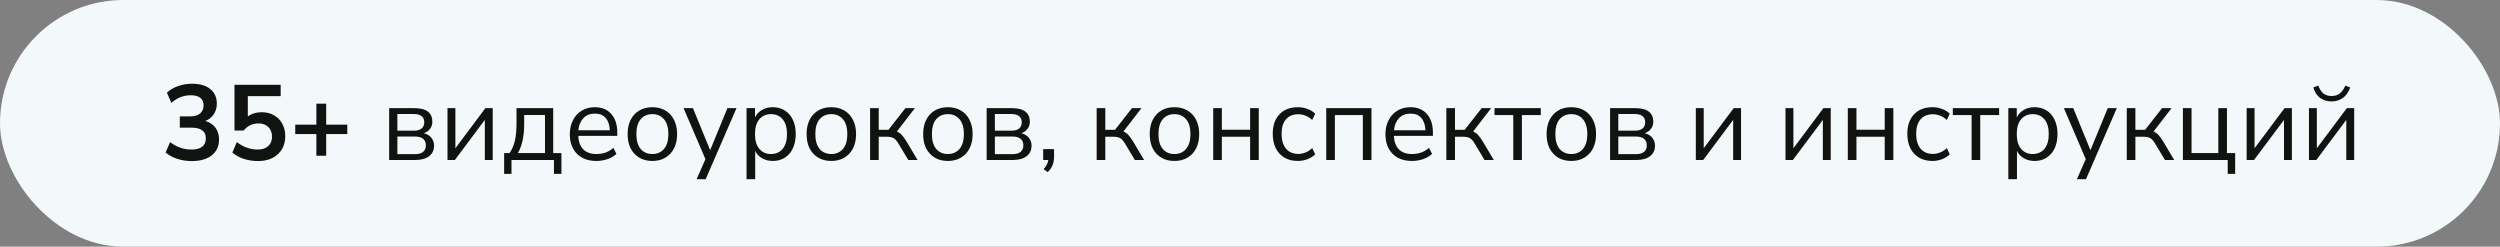 <?xml version="1.0" encoding="UTF-8"?> <svg xmlns="http://www.w3.org/2000/svg" width="375" height="37" viewBox="0 0 375 37" fill="none"><rect x="0" y="0" width="375" height="37" fill="#808080" stroke="none"/> <rect width="375" height="37" rx="18.5" fill="#F3F8FB"></rect> <path d="M28.779 24.16C28.011 24.16 27.275 24.048 26.571 23.824C25.878 23.589 25.302 23.275 24.843 22.88L25.515 21.312C26.475 22.059 27.542 22.432 28.715 22.432C30.155 22.432 30.875 21.867 30.875 20.736C30.875 20.203 30.694 19.808 30.331 19.552C29.979 19.285 29.462 19.152 28.779 19.152H26.971V17.456H28.587C29.184 17.456 29.659 17.312 30.011 17.024C30.363 16.725 30.539 16.315 30.539 15.792C30.539 15.301 30.374 14.928 30.043 14.672C29.723 14.416 29.254 14.288 28.635 14.288C27.526 14.288 26.55 14.672 25.707 15.44L25.035 13.904C25.483 13.477 26.043 13.147 26.715 12.912C27.387 12.677 28.086 12.56 28.811 12.56C29.985 12.56 30.896 12.827 31.547 13.36C32.198 13.883 32.523 14.613 32.523 15.552C32.523 16.16 32.368 16.693 32.059 17.152C31.75 17.611 31.328 17.941 30.795 18.144C31.446 18.325 31.953 18.661 32.315 19.152C32.678 19.632 32.859 20.219 32.859 20.912C32.859 21.915 32.496 22.709 31.771 23.296C31.046 23.872 30.049 24.16 28.779 24.16ZM38.693 24.16C37.957 24.16 37.242 24.048 36.549 23.824C35.855 23.589 35.29 23.275 34.853 22.88L35.525 21.312C36.495 22.059 37.541 22.432 38.661 22.432C39.333 22.432 39.855 22.261 40.229 21.92C40.613 21.568 40.805 21.099 40.805 20.512C40.805 19.915 40.623 19.435 40.261 19.072C39.898 18.699 39.402 18.512 38.773 18.512C37.877 18.512 37.136 18.869 36.549 19.584H35.173V12.72H42.101V14.416H37.173V17.472C37.738 17.045 38.431 16.832 39.253 16.832C39.968 16.832 40.586 16.987 41.109 17.296C41.642 17.595 42.053 18.016 42.341 18.56C42.639 19.093 42.789 19.717 42.789 20.432C42.789 21.168 42.623 21.819 42.293 22.384C41.962 22.939 41.487 23.376 40.869 23.696C40.261 24.005 39.535 24.16 38.693 24.16ZM47.455 23.36V20.112H44.287V18.704H47.455V15.552H48.927V18.704H52.095V20.112H48.927V23.36H47.455ZM58.374 24V16.224H62.166C63.083 16.224 63.76 16.4 64.198 16.752C64.635 17.093 64.854 17.6 64.854 18.272C64.854 18.677 64.736 19.029 64.502 19.328C64.278 19.627 63.968 19.845 63.574 19.984C64.054 20.101 64.427 20.325 64.694 20.656C64.971 20.987 65.11 21.387 65.11 21.856C65.11 22.517 64.864 23.04 64.374 23.424C63.883 23.808 63.19 24 62.294 24H58.374ZM59.606 19.6H62.102C62.592 19.6 62.971 19.493 63.238 19.28C63.504 19.056 63.638 18.741 63.638 18.336C63.638 17.941 63.504 17.637 63.238 17.424C62.971 17.211 62.592 17.104 62.102 17.104H59.606V19.6ZM59.606 23.12H62.246C62.779 23.12 63.184 23.008 63.462 22.784C63.739 22.56 63.878 22.229 63.878 21.792C63.878 21.365 63.739 21.04 63.462 20.816C63.184 20.592 62.779 20.48 62.246 20.48H59.606V23.12ZM67.124 24V16.224H68.308V22.24L72.804 16.224H73.908V24H72.724V17.984L68.228 24H67.124ZM75.62 26.08V22.96H76.436C76.809 22.416 77.076 21.792 77.236 21.088C77.395 20.373 77.475 19.515 77.475 18.512V16.224H82.98V22.96H84.212V26.08H83.091V24H76.724V26.08H75.62ZM77.683 22.96H81.748V17.248H78.627V18.736C78.627 19.536 78.547 20.309 78.388 21.056C78.228 21.803 77.993 22.437 77.683 22.96ZM89.456 24.144C88.23 24.144 87.259 23.787 86.544 23.072C85.83 22.347 85.472 21.365 85.472 20.128C85.472 19.328 85.632 18.624 85.952 18.016C86.272 17.397 86.71 16.923 87.264 16.592C87.83 16.251 88.48 16.08 89.216 16.08C90.272 16.08 91.099 16.421 91.696 17.104C92.294 17.776 92.592 18.704 92.592 19.888V20.384H86.736C86.779 21.269 87.035 21.947 87.504 22.416C87.974 22.875 88.624 23.104 89.456 23.104C89.926 23.104 90.374 23.035 90.8 22.896C91.227 22.747 91.632 22.507 92.016 22.176L92.464 23.088C92.112 23.419 91.664 23.68 91.12 23.872C90.576 24.053 90.022 24.144 89.456 24.144ZM89.248 17.04C88.512 17.04 87.931 17.269 87.504 17.728C87.078 18.187 86.827 18.789 86.752 19.536H91.472C91.44 18.747 91.232 18.133 90.848 17.696C90.475 17.259 89.942 17.04 89.248 17.04ZM97.856 24.144C97.099 24.144 96.443 23.979 95.888 23.648C95.334 23.317 94.901 22.853 94.592 22.256C94.293 21.648 94.144 20.933 94.144 20.112C94.144 19.291 94.293 18.581 94.592 17.984C94.901 17.376 95.334 16.907 95.888 16.576C96.443 16.245 97.099 16.08 97.856 16.08C98.603 16.08 99.254 16.245 99.808 16.576C100.373 16.907 100.805 17.376 101.104 17.984C101.413 18.581 101.568 19.291 101.568 20.112C101.568 20.933 101.413 21.648 101.104 22.256C100.805 22.853 100.373 23.317 99.808 23.648C99.254 23.979 98.603 24.144 97.856 24.144ZM97.856 23.104C98.582 23.104 99.163 22.848 99.6 22.336C100.037 21.813 100.256 21.072 100.256 20.112C100.256 19.141 100.037 18.4 99.6 17.888C99.163 17.376 98.582 17.12 97.856 17.12C97.12 17.12 96.534 17.376 96.096 17.888C95.669 18.4 95.456 19.141 95.456 20.112C95.456 21.072 95.669 21.813 96.096 22.336C96.534 22.848 97.12 23.104 97.856 23.104ZM104.489 26.88L105.817 23.872L102.537 16.224H103.945L106.521 22.528L109.113 16.224H110.473L105.849 26.88H104.489ZM111.984 26.88V16.224H113.248V17.616C113.482 17.136 113.829 16.763 114.288 16.496C114.757 16.219 115.301 16.08 115.92 16.08C116.613 16.08 117.216 16.245 117.728 16.576C118.25 16.896 118.65 17.36 118.928 17.968C119.216 18.565 119.36 19.28 119.36 20.112C119.36 20.933 119.216 21.648 118.928 22.256C118.65 22.853 118.25 23.317 117.728 23.648C117.216 23.979 116.613 24.144 115.92 24.144C115.322 24.144 114.789 24.011 114.32 23.744C113.85 23.477 113.504 23.109 113.28 22.64V26.88H111.984ZM115.648 23.104C116.373 23.104 116.954 22.848 117.392 22.336C117.829 21.813 118.048 21.072 118.048 20.112C118.048 19.141 117.829 18.4 117.392 17.888C116.954 17.376 116.373 17.12 115.648 17.12C114.922 17.12 114.341 17.376 113.904 17.888C113.466 18.4 113.248 19.141 113.248 20.112C113.248 21.072 113.466 21.813 113.904 22.336C114.341 22.848 114.922 23.104 115.648 23.104ZM124.7 24.144C123.943 24.144 123.287 23.979 122.732 23.648C122.177 23.317 121.745 22.853 121.436 22.256C121.137 21.648 120.988 20.933 120.988 20.112C120.988 19.291 121.137 18.581 121.436 17.984C121.745 17.376 122.177 16.907 122.732 16.576C123.287 16.245 123.943 16.08 124.7 16.08C125.447 16.08 126.097 16.245 126.652 16.576C127.217 16.907 127.649 17.376 127.948 17.984C128.257 18.581 128.412 19.291 128.412 20.112C128.412 20.933 128.257 21.648 127.948 22.256C127.649 22.853 127.217 23.317 126.652 23.648C126.097 23.979 125.447 24.144 124.7 24.144ZM124.7 23.104C125.425 23.104 126.007 22.848 126.444 22.336C126.881 21.813 127.1 21.072 127.1 20.112C127.1 19.141 126.881 18.4 126.444 17.888C126.007 17.376 125.425 17.12 124.7 17.12C123.964 17.12 123.377 17.376 122.94 17.888C122.513 18.4 122.3 19.141 122.3 20.112C122.3 21.072 122.513 21.813 122.94 22.336C123.377 22.848 123.964 23.104 124.7 23.104ZM130.514 24V16.224H131.81V19.472H133.266L135.81 16.224H137.234L134.53 19.728C134.808 19.835 135.058 20.011 135.282 20.256C135.506 20.501 135.757 20.853 136.034 21.312L137.634 24H136.242L134.834 21.648C134.568 21.189 134.312 20.885 134.066 20.736C133.821 20.587 133.474 20.512 133.026 20.512H131.81V24H130.514ZM142.184 24.144C141.427 24.144 140.771 23.979 140.216 23.648C139.662 23.317 139.23 22.853 138.92 22.256C138.622 21.648 138.472 20.933 138.472 20.112C138.472 19.291 138.622 18.581 138.92 17.984C139.23 17.376 139.662 16.907 140.216 16.576C140.771 16.245 141.427 16.08 142.184 16.08C142.931 16.08 143.582 16.245 144.136 16.576C144.702 16.907 145.134 17.376 145.432 17.984C145.742 18.581 145.896 19.291 145.896 20.112C145.896 20.933 145.742 21.648 145.432 22.256C145.134 22.853 144.702 23.317 144.136 23.648C143.582 23.979 142.931 24.144 142.184 24.144ZM142.184 23.104C142.91 23.104 143.491 22.848 143.928 22.336C144.366 21.813 144.584 21.072 144.584 20.112C144.584 19.141 144.366 18.4 143.928 17.888C143.491 17.376 142.91 17.12 142.184 17.12C141.448 17.12 140.862 17.376 140.424 17.888C139.998 18.4 139.784 19.141 139.784 20.112C139.784 21.072 139.998 21.813 140.424 22.336C140.862 22.848 141.448 23.104 142.184 23.104ZM147.999 24V16.224H151.791C152.708 16.224 153.385 16.4 153.823 16.752C154.26 17.093 154.479 17.6 154.479 18.272C154.479 18.677 154.361 19.029 154.127 19.328C153.903 19.627 153.593 19.845 153.199 19.984C153.679 20.101 154.052 20.325 154.319 20.656C154.596 20.987 154.735 21.387 154.735 21.856C154.735 22.517 154.489 23.04 153.999 23.424C153.508 23.808 152.815 24 151.919 24H147.999ZM149.231 19.6H151.727C152.217 19.6 152.596 19.493 152.863 19.28C153.129 19.056 153.263 18.741 153.263 18.336C153.263 17.941 153.129 17.637 152.863 17.424C152.596 17.211 152.217 17.104 151.727 17.104H149.231V19.6ZM149.231 23.12H151.871C152.404 23.12 152.809 23.008 153.087 22.784C153.364 22.56 153.503 22.229 153.503 21.792C153.503 21.365 153.364 21.04 153.087 20.816C152.809 20.592 152.404 20.48 151.871 20.48H149.231V23.12ZM157.149 25.824L156.541 25.36C156.775 25.115 156.941 24.88 157.037 24.656C157.143 24.443 157.213 24.224 157.245 24H156.477V22.368H158.109V23.52C158.109 23.957 158.039 24.363 157.901 24.736C157.762 25.109 157.511 25.472 157.149 25.824ZM164.499 24V16.224H165.795V19.472H167.251L169.795 16.224H171.219L168.515 19.728C168.792 19.835 169.043 20.011 169.267 20.256C169.491 20.501 169.741 20.853 170.019 21.312L171.619 24H170.227L168.819 21.648C168.552 21.189 168.296 20.885 168.051 20.736C167.805 20.587 167.459 20.512 167.011 20.512H165.795V24H164.499ZM176.169 24.144C175.411 24.144 174.755 23.979 174.201 23.648C173.646 23.317 173.214 22.853 172.905 22.256C172.606 21.648 172.457 20.933 172.457 20.112C172.457 19.291 172.606 18.581 172.905 17.984C173.214 17.376 173.646 16.907 174.201 16.576C174.755 16.245 175.411 16.08 176.169 16.08C176.915 16.08 177.566 16.245 178.121 16.576C178.686 16.907 179.118 17.376 179.417 17.984C179.726 18.581 179.881 19.291 179.881 20.112C179.881 20.933 179.726 21.648 179.417 22.256C179.118 22.853 178.686 23.317 178.121 23.648C177.566 23.979 176.915 24.144 176.169 24.144ZM176.169 23.104C176.894 23.104 177.475 22.848 177.913 22.336C178.35 21.813 178.569 21.072 178.569 20.112C178.569 19.141 178.35 18.4 177.913 17.888C177.475 17.376 176.894 17.12 176.169 17.12C175.433 17.12 174.846 17.376 174.409 17.888C173.982 18.4 173.769 19.141 173.769 20.112C173.769 21.072 173.982 21.813 174.409 22.336C174.846 22.848 175.433 23.104 176.169 23.104ZM181.983 24V16.224H183.279V19.456H187.519V16.224H188.815V24H187.519V20.512H183.279V24H181.983ZM194.686 24.144C193.907 24.144 193.235 23.979 192.67 23.648C192.104 23.307 191.667 22.832 191.358 22.224C191.059 21.605 190.91 20.885 190.91 20.064C190.91 18.827 191.246 17.856 191.918 17.152C192.59 16.437 193.512 16.08 194.686 16.08C195.166 16.08 195.64 16.165 196.11 16.336C196.579 16.507 196.968 16.747 197.278 17.056L196.83 18C196.52 17.701 196.179 17.483 195.806 17.344C195.443 17.205 195.096 17.136 194.766 17.136C193.955 17.136 193.331 17.392 192.894 17.904C192.456 18.405 192.238 19.131 192.238 20.08C192.238 21.008 192.456 21.744 192.894 22.288C193.331 22.821 193.955 23.088 194.766 23.088C195.096 23.088 195.443 23.019 195.806 22.88C196.179 22.741 196.52 22.517 196.83 22.208L197.278 23.152C196.968 23.461 196.574 23.707 196.094 23.888C195.624 24.059 195.155 24.144 194.686 24.144ZM198.936 24V16.224H205.72V24H204.424V17.264H200.232V24H198.936ZM211.8 24.144C210.573 24.144 209.603 23.787 208.888 23.072C208.173 22.347 207.816 21.365 207.816 20.128C207.816 19.328 207.976 18.624 208.296 18.016C208.616 17.397 209.053 16.923 209.608 16.592C210.173 16.251 210.824 16.08 211.56 16.08C212.616 16.08 213.443 16.421 214.04 17.104C214.637 17.776 214.936 18.704 214.936 19.888V20.384H209.08C209.123 21.269 209.379 21.947 209.848 22.416C210.317 22.875 210.968 23.104 211.8 23.104C212.269 23.104 212.717 23.035 213.144 22.896C213.571 22.747 213.976 22.507 214.36 22.176L214.808 23.088C214.456 23.419 214.008 23.68 213.464 23.872C212.92 24.053 212.365 24.144 211.8 24.144ZM211.592 17.04C210.856 17.04 210.275 17.269 209.848 17.728C209.421 18.187 209.171 18.789 209.096 19.536H213.816C213.784 18.747 213.576 18.133 213.192 17.696C212.819 17.259 212.285 17.04 211.592 17.04ZM216.952 24V16.224H218.248V19.472H219.704L222.248 16.224H223.672L220.968 19.728C221.245 19.835 221.496 20.011 221.72 20.256C221.944 20.501 222.195 20.853 222.472 21.312L224.072 24H222.68L221.272 21.648C221.005 21.189 220.749 20.885 220.504 20.736C220.259 20.587 219.912 20.512 219.464 20.512H218.248V24H216.952ZM226.99 24V17.264H224.174V16.224H231.118V17.264H228.286V24H226.99ZM235.7 24.144C234.943 24.144 234.287 23.979 233.732 23.648C233.177 23.317 232.745 22.853 232.436 22.256C232.137 21.648 231.988 20.933 231.988 20.112C231.988 19.291 232.137 18.581 232.436 17.984C232.745 17.376 233.177 16.907 233.732 16.576C234.287 16.245 234.943 16.08 235.7 16.08C236.447 16.08 237.097 16.245 237.652 16.576C238.217 16.907 238.649 17.376 238.948 17.984C239.257 18.581 239.412 19.291 239.412 20.112C239.412 20.933 239.257 21.648 238.948 22.256C238.649 22.853 238.217 23.317 237.652 23.648C237.097 23.979 236.447 24.144 235.7 24.144ZM235.7 23.104C236.425 23.104 237.007 22.848 237.444 22.336C237.881 21.813 238.1 21.072 238.1 20.112C238.1 19.141 237.881 18.4 237.444 17.888C237.007 17.376 236.425 17.12 235.7 17.12C234.964 17.12 234.377 17.376 233.94 17.888C233.513 18.4 233.3 19.141 233.3 20.112C233.3 21.072 233.513 21.813 233.94 22.336C234.377 22.848 234.964 23.104 235.7 23.104ZM241.514 24V16.224H245.306C246.224 16.224 246.901 16.4 247.338 16.752C247.776 17.093 247.994 17.6 247.994 18.272C247.994 18.677 247.877 19.029 247.642 19.328C247.418 19.627 247.109 19.845 246.714 19.984C247.194 20.101 247.568 20.325 247.834 20.656C248.112 20.987 248.25 21.387 248.25 21.856C248.25 22.517 248.005 23.04 247.514 23.424C247.024 23.808 246.33 24 245.434 24H241.514ZM242.746 19.6H245.242C245.733 19.6 246.112 19.493 246.378 19.28C246.645 19.056 246.778 18.741 246.778 18.336C246.778 17.941 246.645 17.637 246.378 17.424C246.112 17.211 245.733 17.104 245.242 17.104H242.746V19.6ZM242.746 23.12H245.386C245.92 23.12 246.325 23.008 246.602 22.784C246.88 22.56 247.018 22.229 247.018 21.792C247.018 21.365 246.88 21.04 246.602 20.816C246.325 20.592 245.92 20.48 245.386 20.48H242.746V23.12ZM254.374 24V16.224H255.558V22.24L260.054 16.224H261.158V24H259.974V17.984L255.478 24H254.374ZM267.827 24V16.224H269.011V22.24L273.507 16.224H274.611V24H273.427V17.984L268.931 24H267.827ZM277.171 24V16.224H278.467V19.456H282.707V16.224H284.003V24H282.707V20.512H278.467V24H277.171ZM289.873 24.144C289.095 24.144 288.423 23.979 287.857 23.648C287.292 23.307 286.855 22.832 286.545 22.224C286.247 21.605 286.097 20.885 286.097 20.064C286.097 18.827 286.433 17.856 287.105 17.152C287.777 16.437 288.7 16.08 289.873 16.08C290.353 16.08 290.828 16.165 291.297 16.336C291.767 16.507 292.156 16.747 292.465 17.056L292.017 18C291.708 17.701 291.367 17.483 290.993 17.344C290.631 17.205 290.284 17.136 289.953 17.136C289.143 17.136 288.519 17.392 288.081 17.904C287.644 18.405 287.425 19.131 287.425 20.08C287.425 21.008 287.644 21.744 288.081 22.288C288.519 22.821 289.143 23.088 289.953 23.088C290.284 23.088 290.631 23.019 290.993 22.88C291.367 22.741 291.708 22.517 292.017 22.208L292.465 23.152C292.156 23.461 291.761 23.707 291.281 23.888C290.812 24.059 290.343 24.144 289.873 24.144ZM295.74 24V17.264H292.924V16.224H299.868V17.264H297.036V24H295.74ZM301.249 26.88V16.224H302.513V17.616C302.748 17.136 303.094 16.763 303.553 16.496C304.022 16.219 304.566 16.08 305.185 16.08C305.878 16.08 306.481 16.245 306.993 16.576C307.516 16.896 307.916 17.36 308.193 17.968C308.481 18.565 308.625 19.28 308.625 20.112C308.625 20.933 308.481 21.648 308.193 22.256C307.916 22.853 307.516 23.317 306.993 23.648C306.481 23.979 305.878 24.144 305.185 24.144C304.588 24.144 304.054 24.011 303.585 23.744C303.116 23.477 302.769 23.109 302.545 22.64V26.88H301.249ZM304.913 23.104C305.638 23.104 306.22 22.848 306.657 22.336C307.094 21.813 307.313 21.072 307.313 20.112C307.313 19.141 307.094 18.4 306.657 17.888C306.22 17.376 305.638 17.12 304.913 17.12C304.188 17.12 303.606 17.376 303.169 17.888C302.732 18.4 302.513 19.141 302.513 20.112C302.513 21.072 302.732 21.813 303.169 22.336C303.606 22.848 304.188 23.104 304.913 23.104ZM311.536 26.88L312.864 23.872L309.584 16.224H310.992L313.568 22.528L316.16 16.224H317.52L312.896 26.88H311.536ZM319.014 24V16.224H320.31V19.472H321.766L324.31 16.224H325.734L323.03 19.728C323.308 19.835 323.558 20.011 323.782 20.256C324.006 20.501 324.257 20.853 324.534 21.312L326.134 24H324.742L323.334 21.648C323.068 21.189 322.812 20.885 322.566 20.736C322.321 20.587 321.974 20.512 321.526 20.512H320.31V24H319.014ZM334.156 26.08V24H327.436V16.224H328.732V22.96H332.748V16.224H334.044V22.96H335.276V26.08H334.156ZM336.999 24V16.224H338.183V22.24L342.679 16.224H343.783V24H342.599V17.984L338.103 24H336.999ZM346.343 24V16.224H347.527V22.24L352.023 16.224H353.127V24H351.943V17.984L347.447 24H346.343ZM349.735 15.216C349.095 15.216 348.529 15.045 348.039 14.704C347.548 14.352 347.201 13.824 346.999 13.12L347.751 12.832C347.943 13.376 348.199 13.776 348.519 14.032C348.849 14.277 349.255 14.4 349.735 14.4C350.225 14.4 350.625 14.283 350.935 14.048C351.255 13.813 351.543 13.413 351.799 12.848L352.535 13.12C352.247 13.877 351.857 14.416 351.367 14.736C350.876 15.056 350.332 15.216 349.735 15.216Z" fill="#111310"></path> </svg> 